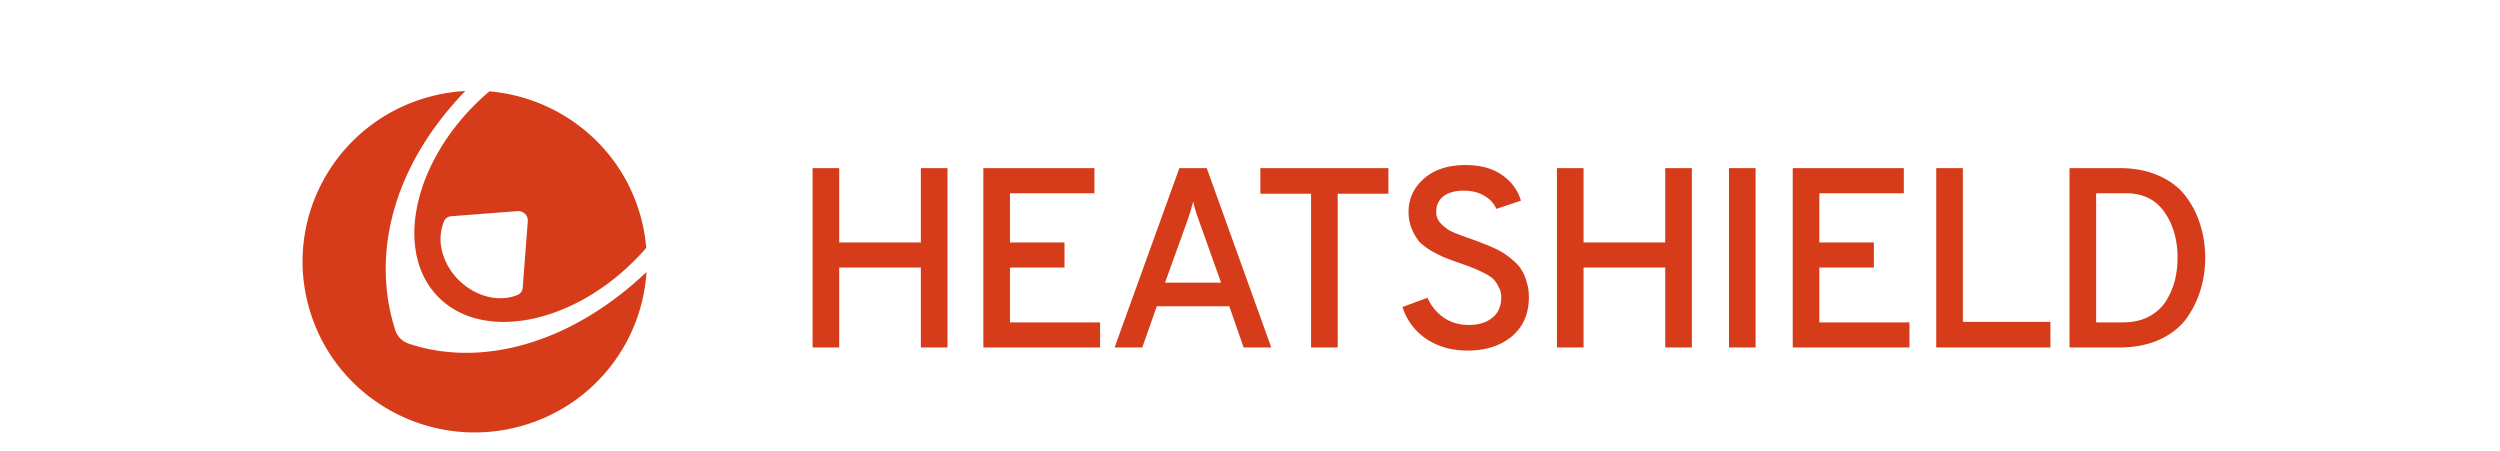 <svg height="451" viewBox="-4.463 -23.74 517.129 120.7" width="2500" xmlns="http://www.w3.org/2000/svg"><g fill="#d63c19" fill-rule="evenodd"><path d="m166.018 69.257v-21.394h-21.857v21.394h-7.126v-48h7.126v19.886h21.857v-19.886h7.126v48zm16.72 0v-48h29.737v6.72h-22.61v13.166h14.594v6.72h-14.594v14.674h24.118v6.72zm69.656 0-3.837-11.04h-19.39l-3.907 11.04h-7.4l17.336-48h7.331l17.267 48zm-6.03-17.348-5.824-16.32c-.822-2.24-1.37-4.046-1.644-5.418a62.968 62.968 0 0 1 -1.644 5.418l-5.893 16.32zm31.206-23.795v41.143h-7.126v-41.143h-13.567v-6.857h34.26v6.857zm34.795 41.966c-4.248 0-7.925-1.029-11.031-3.086-3.106-2.103-5.253-4.96-6.44-8.571l6.714-2.469c1.005 2.24 2.467 4.023 4.385 5.349 1.919 1.28 4.134 1.92 6.646 1.92 2.65 0 4.75-.64 6.304-1.92 1.599-1.28 2.398-3.109 2.398-5.486 0-1.006-.228-1.92-.685-2.743-.411-.868-.89-1.577-1.439-2.125-.548-.549-1.393-1.098-2.535-1.646-1.142-.594-2.101-1.029-2.878-1.303-.73-.32-1.827-.731-3.289-1.234-1.827-.64-3.197-1.143-4.11-1.509-.914-.366-2.125-.96-3.632-1.783-1.462-.868-2.581-1.714-3.358-2.537-.73-.868-1.393-1.988-1.987-3.36-.593-1.371-.89-2.903-.89-4.594 0-3.52 1.37-6.492 4.11-8.914 2.741-2.423 6.464-3.635 11.17-3.635 3.927 0 7.148.869 9.66 2.606 2.558 1.737 4.271 4.046 5.139 6.926l-6.578 2.194c-.64-1.463-1.713-2.629-3.22-3.497-1.462-.914-3.312-1.372-5.55-1.372-2.284 0-4.088.503-5.413 1.509-1.279 1.006-1.918 2.423-1.918 4.251 0 1.235.502 2.332 1.507 3.292s2.056 1.668 3.152 2.126c1.096.457 2.763 1.074 5.002 1.851 1.37.503 2.375.891 3.014 1.166.686.228 1.668.64 2.947 1.234s2.26 1.143 2.946 1.646c.685.457 1.484 1.097 2.398 1.92s1.599 1.668 2.056 2.537c.502.823.913 1.851 1.233 3.086.365 1.188.548 2.468.548 3.84 0 4.48-1.53 8-4.59 10.56-3.061 2.514-6.99 3.771-11.786 3.771zm52.864-.823v-21.394h-21.857v21.394h-7.126v-48h7.126v19.886h21.857v-19.886h7.126v48zm17.063 0v-48h7.126v48zm17.057 0v-48h29.736v6.72h-22.61v13.166h14.594v6.72h-14.595v14.674h24.119v6.72zm38.41 0v-48h7.126v41.143h23.433v6.857zm35.666-48h13.43c4.02 0 7.537.686 10.551 2.057 3.06 1.372 5.459 3.223 7.195 5.555a24.382 24.382 0 0 1 3.837 7.611c.868 2.743 1.302 5.669 1.302 8.777 0 2.972-.411 5.806-1.234 8.503-.776 2.651-2.01 5.189-3.7 7.611-1.69 2.378-4.11 4.298-7.263 5.76-3.106 1.418-6.76 2.126-10.962 2.126h-13.156zm14.32 41.28c2.604 0 4.888-.503 6.852-1.508 1.964-1.052 3.495-2.423 4.59-4.115a19.468 19.468 0 0 0 2.399-5.485c.502-1.966.754-4.023.754-6.172 0-4.8-1.165-8.868-3.495-12.206-2.33-3.382-5.778-5.074-10.346-5.074h-7.948v34.56zm-458.892 5.651c18.927 6.446 43.005.53 63.73-19.117-1.179 19.082-14.431 36.133-34.06 41.353-24.567 6.536-49.82-7.937-56.403-32.324-6.583-24.388 7.997-49.454 32.565-55.989a46.564 46.564 0 0 1 9.415-1.5c-19.916 20.631-25.1 44.347-18.734 64.029a5.546 5.546 0 0 0 3.487 3.549z" fill-rule="nonzero"/><path d="m89.12 46.232a65.886 65.886 0 0 0 3.396-3.632 45.675 45.675 0 0 0 -1.428-8.164c-5.159-19.109-21.78-32.13-40.552-33.728a68.209 68.209 0 0 0 -3.774 3.477c-17.075 16.95-21.436 40.104-9.74 51.714 11.698 11.611 35.023 7.283 52.099-9.667zm-31.037-13.469c1.558-.118 2.856 1.17 2.737 2.717l-1.361 17.752c-.065.846-.544 1.621-1.334 1.945-2.227.915-4.775 1.154-7.386.624-3.107-.63-6.086-2.267-8.453-4.641-2.366-2.375-3.98-5.347-4.577-8.43-.489-2.53-.204-5.09.702-7.279.325-.785 1.106-1.263 1.959-1.328z"/></g></svg>